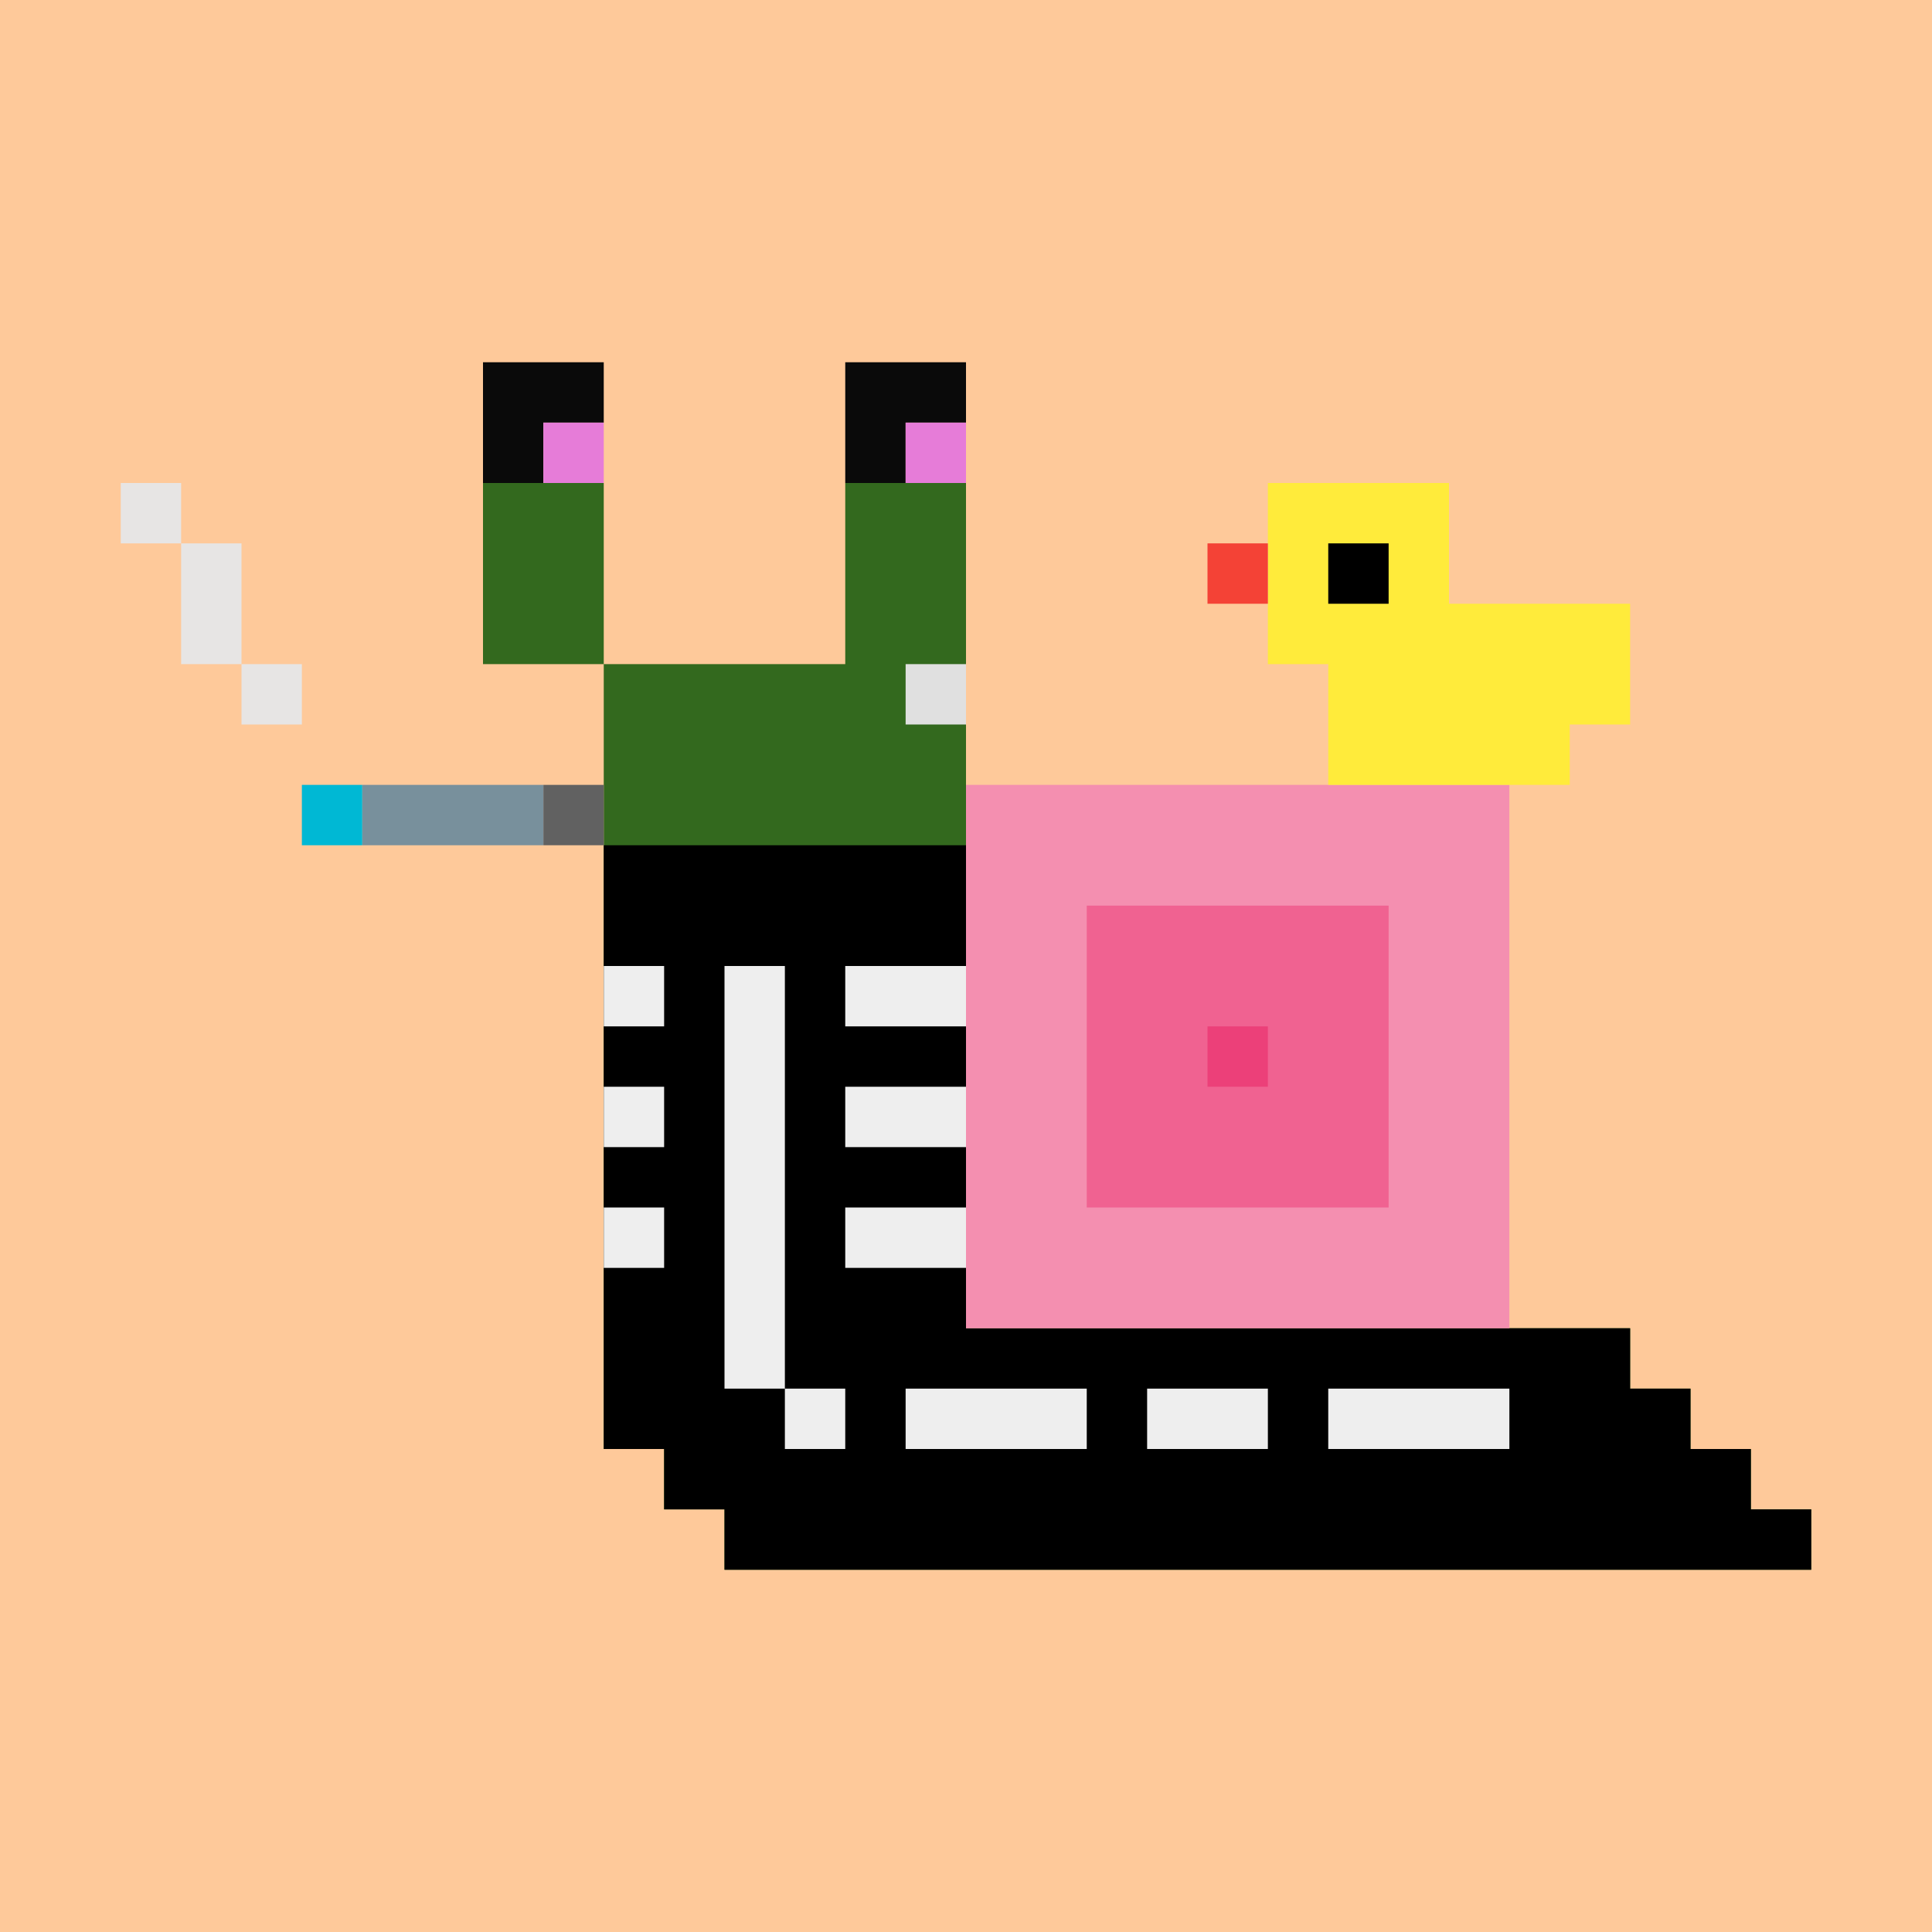 <svg stroke-miterlimit="10" style="fill-rule:nonzero;clip-rule:evenodd;stroke-linecap:round;stroke-linejoin:round" viewBox="0 0 1800 1800" xml:space="preserve" xmlns="http://www.w3.org/2000/svg"><path d="M0 0h1800v1800H0V0z" fill="#fec99a" fill-rule="evenodd"/><path d="M562.5 450H450v168.75h112.5V1350h56.25v56.25H675v56.25h1012.5v-56.25h-56.25V1350H1575v-56.25h-56.25v-56.25H900V450H787.5v168.75h-225" fill="#33691e" fill-rule="evenodd"/><g fill-rule="evenodd"><path d="M562.5 787.5V1350h56.25v56.25H675v56.25h1012.5v-56.25h-56.25V1350H1575v-56.25h-56.25v-56.25H900v-450H562.5z"/><path d="M787.5 900H900v56.25H787.5V900zM562.5 900h56.25v56.25H562.5V900zM787.5 1012.5H900v56.25H787.5v-56.25zM787.5 1125H900v56.25H787.5V1125zM562.5 1012.5h56.25v56.25H562.5v-56.25zM562.5 1125h56.25v56.25H562.5V1125zM675 900h56.25v393.75H675V900zM731.25 1293.75h56.25V1350h-56.25v-56.25zM843.75 1293.75h168.75V1350H843.75v-56.25zM1068.75 1293.75h112.5V1350h-112.5v-56.25zM1237.5 1293.75h168.75V1350H1237.5v-56.25z" fill="#eee"/></g><path d="M843.75 618.75H900V675h-56.25v-56.25z" fill="#e0e0e0" fill-rule="evenodd"/><g fill-rule="evenodd"><path d="M450 337.5V450h56.25v-56.25h56.25V337.5H450zM787.5 337.5V450h56.25v-56.25H900V337.5H787.5z" fill="#0a0a0a"/><path d="M506.25 393.75h56.25V450h-56.25v-56.25zM843.75 393.75H900V450h-56.25v-56.25z" fill="#e67cd8"/></g><g fill-rule="evenodd"><path d="M506.25 731.25h56.25v56.25h-56.25v-56.25z" fill="#616161"/><path d="M337.5 731.25h168.75v56.25H337.5v-56.25z" fill="#78909c"/><path d="M281.25 731.25h56.25v56.25h-56.25v-56.25z" fill="#00b8d4"/><path d="M112.5 450v56.25h56.25V450H112.5zm56.25 56.25v112.5H225v-112.5h-56.25zM225 618.75V675h56.25v-56.25H225z" fill="#e7e5e4"/></g><g fill-rule="evenodd"><path d="M900 731.25h506.25v506.25H900V731.25z" fill="#f48fb0"/><path d="M1012.5 843.75h281.25V1125H1012.5V843.75z" fill="#f06291"/><path d="M1125 956.25h56.25v56.25H1125v-56.25z" fill="#ec4079"/></g><g fill-rule="evenodd"><path d="M1181.25 450v168.75h56.25v112.5h225V675h56.25V562.5H1350V450h-168.75z" fill="#ffeb3b"/><path d="M1237.5 506.25h56.25v56.25h-56.25v-56.25z"/><path d="M1125 506.25h56.25v56.25H1125v-56.25z" fill="#f44236"/></g></svg>